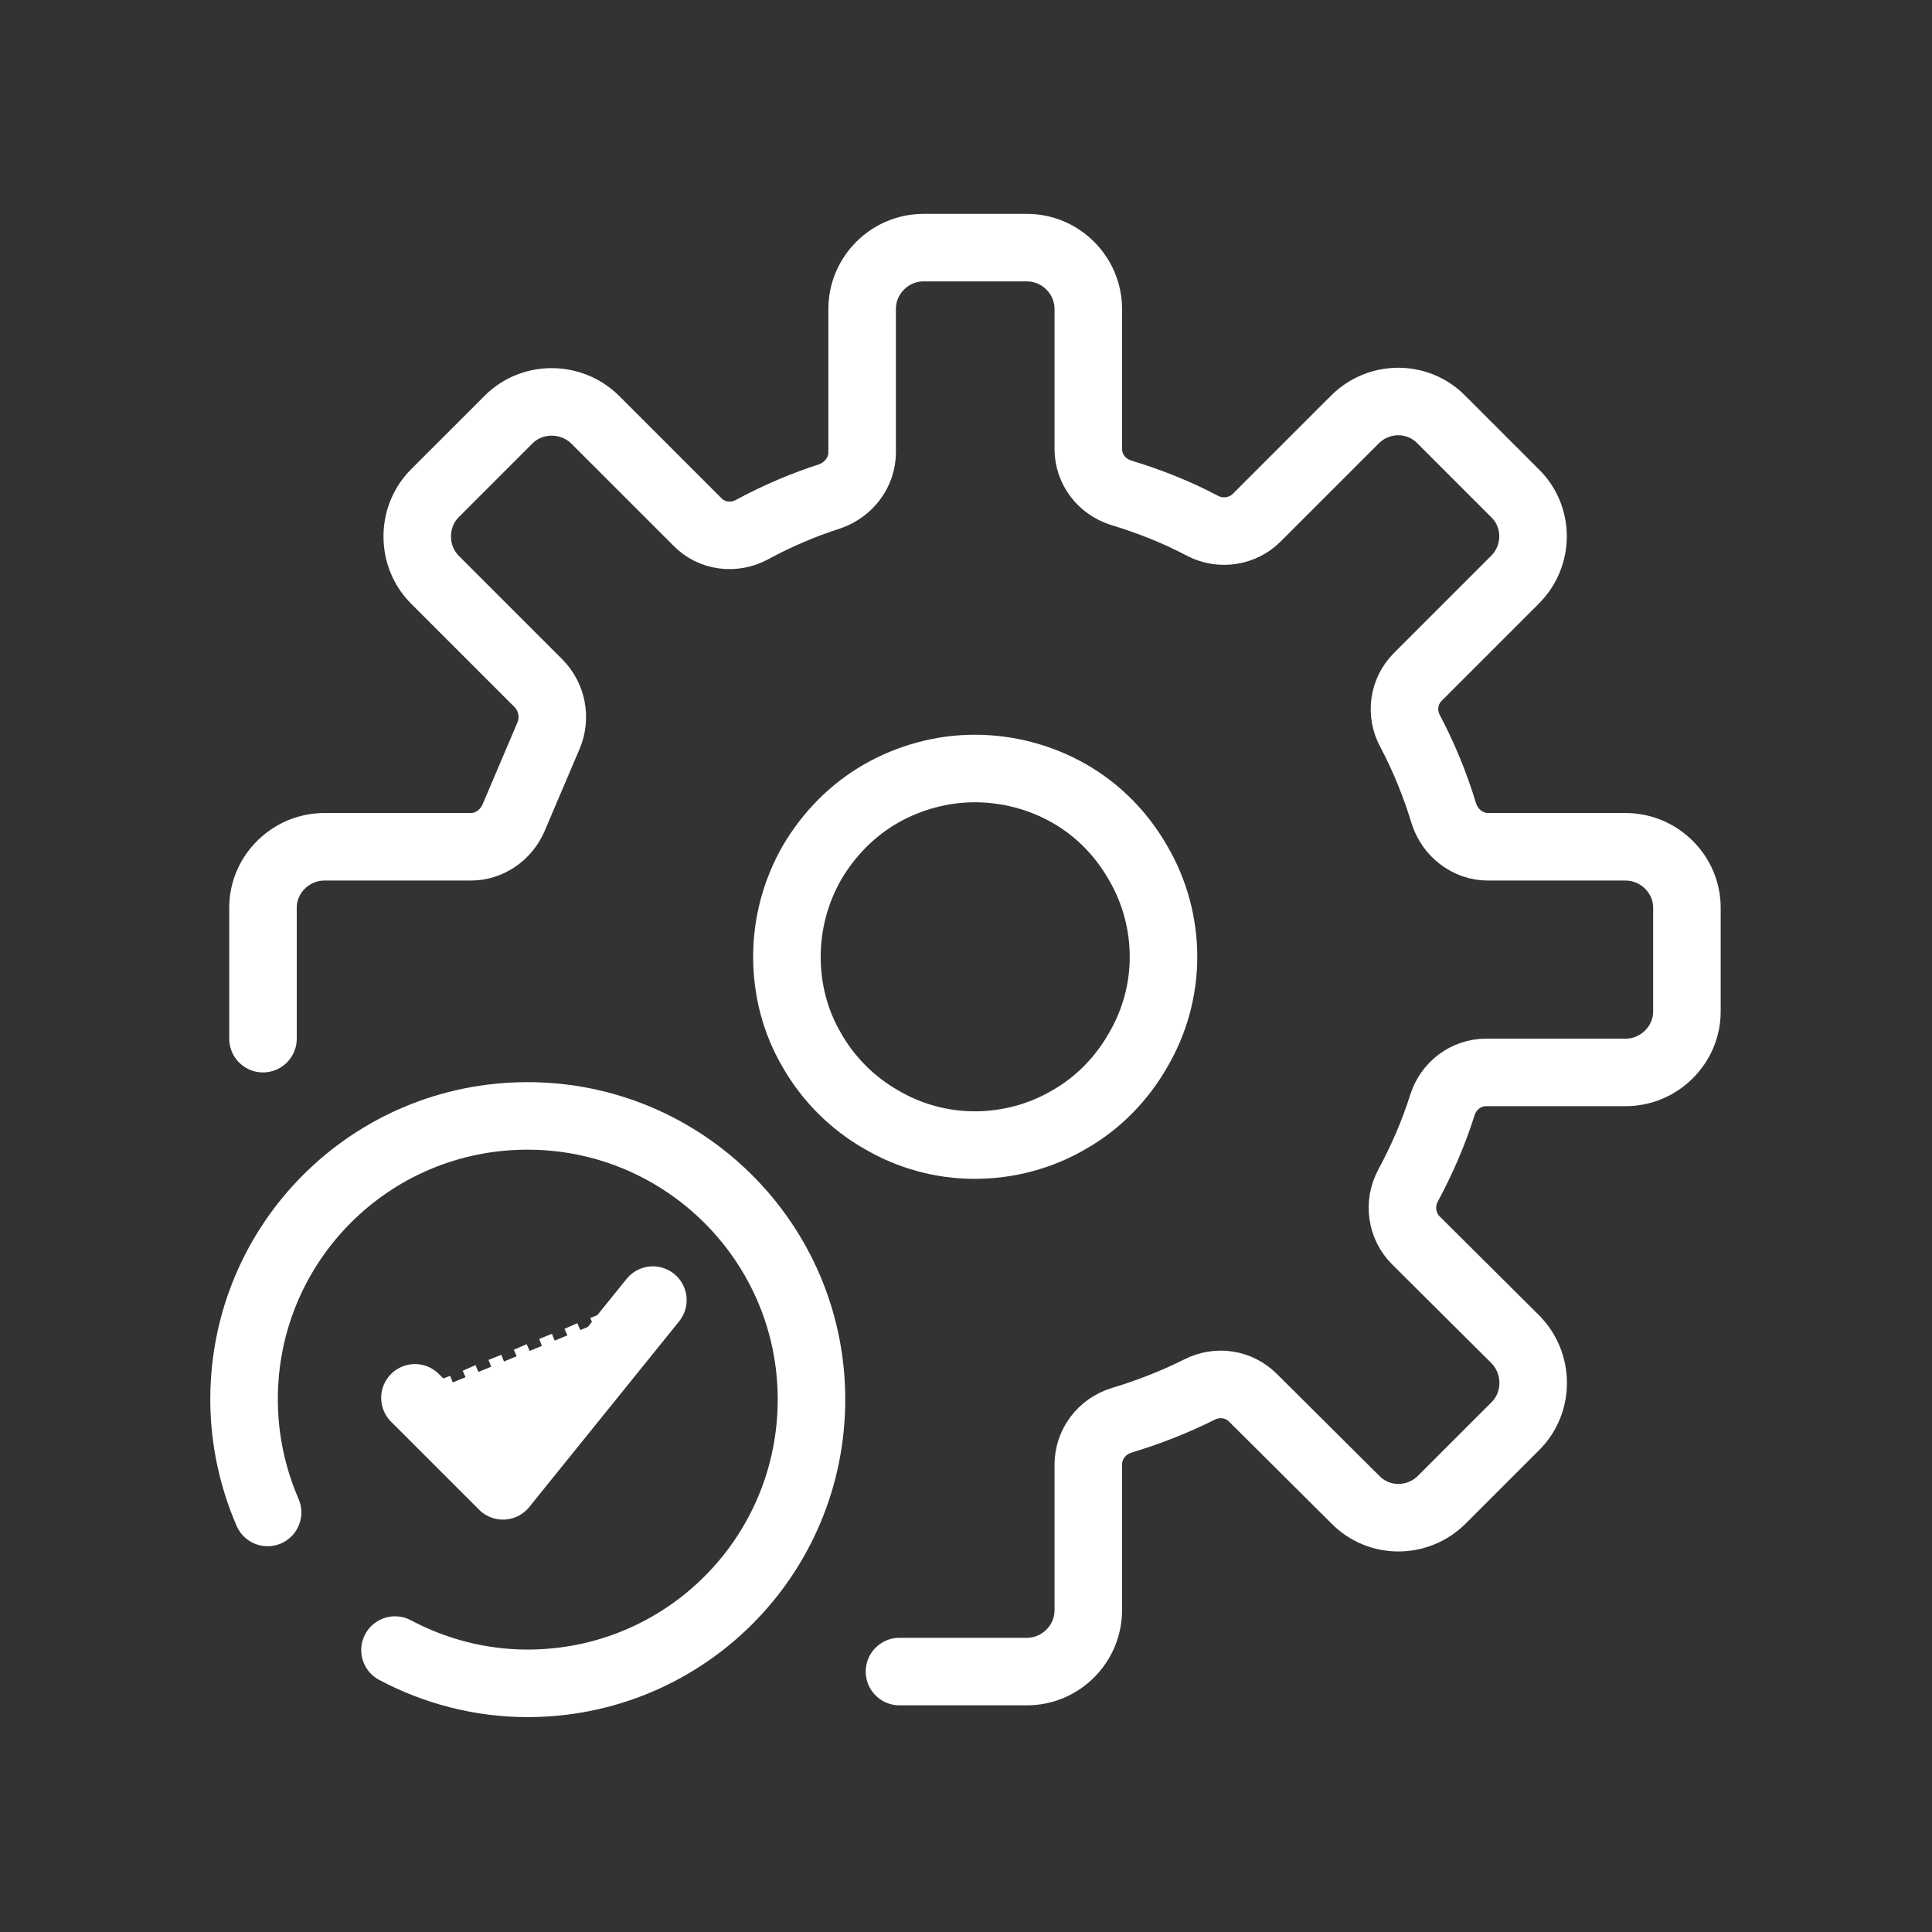 <svg xmlns="http://www.w3.org/2000/svg" xmlns:ooo="http://xml.openoffice.org/svg/export" xmlns:xlink="http://www.w3.org/1999/xlink" xmlns:presentation="http://sun.com/xmlns/staroffice/presentation" xmlns:smil="http://www.w3.org/2001/SMIL20/" xmlns:anim="urn:oasis:names:tc:opendocument:xmlns:animation:1.0" xmlns:svg="urn:oasis:names:tc:opendocument:xmlns:svg-compatible:1.0" width="37.76mm" height="37.76mm" viewBox="0 0 3776 3776" preserveAspectRatio="xMidYMid" fill-rule="evenodd" stroke-width="28.222" stroke-linejoin="round" xml:space="preserve"><rect x="0" y="0" width="3776" height="3776" fill="#333333" stroke="none"/> <defs class="ClipPathGroup">  <clipPath id="presentation_clip_path" clipPathUnits="userSpaceOnUse">   <rect x="0" y="0" width="3776" height="3776"></rect>  </clipPath>  <clipPath id="presentation_clip_path_shrink" clipPathUnits="userSpaceOnUse">   <rect x="3" y="3" width="3769" height="3769"></rect>  </clipPath> </defs> <defs class="TextShapeIndex">  <g ooo:slide="id1" ooo:id-list="id3 id4 id5 id6 id7"></g> </defs> <defs class="EmbeddedBulletChars">  <g id="bullet-char-template-57356" transform="scale(0,-0)">   <path d="M 580,1141 L 1163,571 580,0 -4,571 580,1141 Z"></path>  </g>  <g id="bullet-char-template-57354" transform="scale(0,-0)">   <path d="M 8,1128 L 1137,1128 1137,0 8,0 8,1128 Z"></path>  </g>  <g id="bullet-char-template-10146" transform="scale(0,-0)">   <path d="M 174,0 L 602,739 174,1481 1456,739 174,0 Z M 1358,739 L 309,1346 659,739 1358,739 Z"></path>  </g>  <g id="bullet-char-template-10132" transform="scale(0,-0)">   <path d="M 2015,739 L 1276,0 717,0 1260,543 174,543 174,936 1260,936 717,1481 1274,1481 2015,739 Z"></path>  </g>  <g id="bullet-char-template-10007" transform="scale(0,-0)">   <path d="M 0,-2 C -7,14 -16,27 -25,37 L 356,567 C 262,823 215,952 215,954 215,979 228,992 255,992 264,992 276,990 289,987 310,991 331,999 354,1012 L 381,999 492,748 772,1049 836,1024 860,1049 C 881,1039 901,1025 922,1006 886,937 835,863 770,784 769,783 710,716 594,584 L 774,223 C 774,196 753,168 711,139 L 727,119 C 717,90 699,76 672,76 641,76 570,178 457,381 L 164,-76 C 142,-110 111,-127 72,-127 30,-127 9,-110 8,-76 1,-67 -2,-52 -2,-32 -2,-23 -1,-13 0,-2 Z"></path>  </g>  <g id="bullet-char-template-10004" transform="scale(0,-0)">   <path d="M 285,-33 C 182,-33 111,30 74,156 52,228 41,333 41,471 41,549 55,616 82,672 116,743 169,778 240,778 293,778 328,747 346,684 L 369,508 C 377,444 397,411 428,410 L 1163,1116 C 1174,1127 1196,1133 1229,1133 1271,1133 1292,1118 1292,1087 L 1292,965 C 1292,929 1282,901 1262,881 L 442,47 C 390,-6 338,-33 285,-33 Z"></path>  </g>  <g id="bullet-char-template-9679" transform="scale(0,-0)">   <path d="M 813,0 C 632,0 489,54 383,161 276,268 223,411 223,592 223,773 276,916 383,1023 489,1130 632,1184 813,1184 992,1184 1136,1130 1245,1023 1353,916 1407,772 1407,592 1407,412 1353,268 1245,161 1136,54 992,0 813,0 Z"></path>  </g>  <g id="bullet-char-template-8226" transform="scale(0,-0)">   <path d="M 346,457 C 273,457 209,483 155,535 101,586 74,649 74,723 74,796 101,859 155,911 209,963 273,989 346,989 419,989 480,963 531,910 582,859 608,796 608,723 608,648 583,586 532,535 482,483 420,457 346,457 Z"></path>  </g>  <g id="bullet-char-template-8211" transform="scale(0,-0)">   <path d="M -4,459 L 1135,459 1135,606 -4,606 -4,459 Z"></path>  </g>  <g id="bullet-char-template-61548" transform="scale(0,-0)">   <path d="M 173,740 C 173,903 231,1043 346,1159 462,1274 601,1332 765,1332 928,1332 1067,1274 1183,1159 1299,1043 1357,903 1357,740 1357,577 1299,437 1183,322 1067,206 928,148 765,148 601,148 462,206 346,322 231,437 173,577 173,740 Z"></path>  </g> </defs> <g>  <g id="id2" class="Master_Slide">   <g id="bg-id2" class="Background"></g>   <g id="bo-id2" class="BackgroundObjects"></g>  </g> </g> <g class="SlideGroup">  <g>   <g id="container-id1">    <g id="id1" class="Slide" clip-path="url(#presentation_clip_path)">     <g class="Page">      <g class="Group">       <g class="com.sun.star.drawing.ClosedBezierShape">        <g id="id3">         <rect class="BoundingBox" stroke="none" fill="none" x="1471" y="1435" width="871" height="871"></rect>         <path fill="none" stroke="rgb(255,255,255)" stroke-width="132" stroke-linejoin="miter" d="M 2274,1870 C 2274,1934 2257,1997 2224,2053 2192,2109 2146,2156 2090,2188 2034,2221 1970,2238 1905,2238 1841,2238 1778,2221 1722,2188 1666,2156 1619,2109 1587,2053 1554,1997 1538,1934 1538,1870 1538,1805 1555,1742 1587,1686 1620,1630 1666,1583 1722,1551 1778,1519 1842,1502 1905,1502 1970,1502 2034,1519 2090,1551 2146,1583 2192,1630 2224,1686 2257,1742 2274,1806 2274,1870 Z "></path>        </g>       </g>       <g class="com.sun.star.drawing.OpenBezierShape">        <g id="id4">         <rect class="BoundingBox" stroke="none" fill="none" x="447" y="417" width="2918" height="2918"></rect>         <path fill="none" stroke="rgb(255,255,255)" stroke-width="132" stroke-linejoin="round" stroke-linecap="round" d="M 1758,3267 L 2007,3267 C 2073,3267 2127,3213 2127,3147 L 2127,2863 C 2127,2823 2153,2788 2192,2776 2245,2760 2296,2740 2344,2716 2379,2698 2421,2704 2449,2732 L 2649,2931 C 2695,2978 2771,2978 2818,2931 L 2962,2787 C 3008,2741 3008,2665 2962,2618 L 2767,2424 C 2739,2396 2733,2352 2752,2317 2779,2267 2802,2214 2819,2160 2831,2122 2865,2096 2905,2096 L 3177,2096 C 3243,2096 3297,2042 3297,1977 L 3297,1774 C 3297,1709 3243,1655 3177,1655 L 2908,1655 C 2869,1655 2834,1628 2822,1590 2805,1534 2783,1480 2756,1429 2737,1394 2743,1351 2771,1323 L 2961,1133 C 3008,1086 3008,1010 2961,964 L 2817,820 C 2771,773 2695,773 2648,820 L 2456,1012 C 2429,1039 2386,1046 2351,1028 2300,1001 2247,980 2191,963 2153,951 2127,917 2127,877 L 2127,604 C 2127,538 2073,484 2007,484 L 1805,484 C 1739,484 1685,538 1685,604 L 1685,884 C 1685,923 1659,957 1622,970 1569,987 1518,1009 1470,1035 1435,1054 1391,1049 1363,1020 L 1163,820 C 1116,774 1040,774 994,820 L 850,964 C 804,1010 804,1087 850,1133 L 1052,1335 C 1079,1362 1087,1403 1072,1438 L 1003,1600 C 988,1633 956,1655 920,1655 L 634,1655 C 568,1655 514,1709 514,1774 L 514,2030 "></path>        </g>       </g>       <g class="com.sun.star.drawing.ClosedBezierShape">        <g id="id5">         <rect class="BoundingBox" stroke="none" fill="none" x="810" y="2540" width="468" height="366"></rect>         <path fill="rgb(255,255,255)" stroke="none" d="M 811,2732 C 868,2790 925,2847 983,2904 1080,2783 1178,2662 1276,2541 1121,2605 966,2669 811,2732 Z "></path>         <path fill="none" stroke="rgb(255,255,255)" d="M 811,2732 L 830,2751 "></path>         <path fill="none" stroke="rgb(255,255,255)" d="M 849,2770 L 868,2789 "></path>         <path fill="none" stroke="rgb(255,255,255)" d="M 887,2809 L 906,2828 "></path>         <path fill="none" stroke="rgb(255,255,255)" d="M 925,2847 L 944,2866 "></path>         <path fill="none" stroke="rgb(255,255,255)" d="M 963,2885 L 982,2904 "></path>         <path fill="none" stroke="rgb(255,255,255)" d="M 999,2884 L 1016,2863 "></path>         <path fill="none" stroke="rgb(255,255,255)" d="M 1033,2842 L 1050,2821 "></path>         <path fill="none" stroke="rgb(255,255,255)" d="M 1067,2800 L 1084,2779 "></path>         <path fill="none" stroke="rgb(255,255,255)" d="M 1101,2758 L 1118,2737 "></path>         <path fill="none" stroke="rgb(255,255,255)" d="M 1135,2716 L 1152,2695 "></path>         <path fill="none" stroke="rgb(255,255,255)" d="M 1169,2674 L 1185,2653 "></path>         <path fill="none" stroke="rgb(255,255,255)" d="M 1202,2632 L 1219,2611 "></path>         <path fill="none" stroke="rgb(255,255,255)" d="M 1236,2590 L 1253,2569 "></path>         <path fill="none" stroke="rgb(255,255,255)" d="M 1270,2548 L 1276,2541 1259,2548 "></path>         <path fill="none" stroke="rgb(255,255,255)" d="M 1234,2558 L 1209,2569 "></path>         <path fill="none" stroke="rgb(255,255,255)" d="M 1184,2579 L 1159,2589 "></path>         <path fill="none" stroke="rgb(255,255,255)" d="M 1134,2599 L 1109,2610 "></path>         <path fill="none" stroke="rgb(255,255,255)" d="M 1084,2620 L 1059,2630 "></path>         <path fill="none" stroke="rgb(255,255,255)" d="M 1035,2640 L 1010,2651 "></path>         <path fill="none" stroke="rgb(255,255,255)" d="M 985,2661 L 960,2671 "></path>         <path fill="none" stroke="rgb(255,255,255)" d="M 935,2681 L 910,2692 "></path>         <path fill="none" stroke="rgb(255,255,255)" d="M 885,2702 L 860,2712 "></path>         <path fill="none" stroke="rgb(255,255,255)" d="M 835,2722 L 811,2732 "></path>        </g>       </g>       <g class="com.sun.star.drawing.OpenBezierShape">        <g id="id6">         <rect class="BoundingBox" stroke="none" fill="none" x="744" y="2475" width="599" height="497"></rect>         <path fill="none" stroke="rgb(255,255,255)" stroke-width="132" stroke-linejoin="round" stroke-linecap="round" d="M 811,2732 L 983,2904 1276,2541 "></path>        </g>       </g>       <g class="com.sun.star.drawing.OpenBezierShape">        <g id="id7">         <rect class="BoundingBox" stroke="none" fill="none" x="410" y="2115" width="1243" height="1243"></rect>         <path fill="none" stroke="rgb(255,255,255)" stroke-width="132" stroke-linejoin="round" stroke-linecap="round" d="M 772,3225 C 849,3266 938,3290 1031,3290 1338,3290 1586,3042 1586,2735 1586,2429 1337,2181 1031,2181 724,2181 477,2429 477,2735 477,2814 494,2889 523,2956 "></path>        </g>       </g>      </g>     </g>    </g>   </g>  </g> </g></svg>